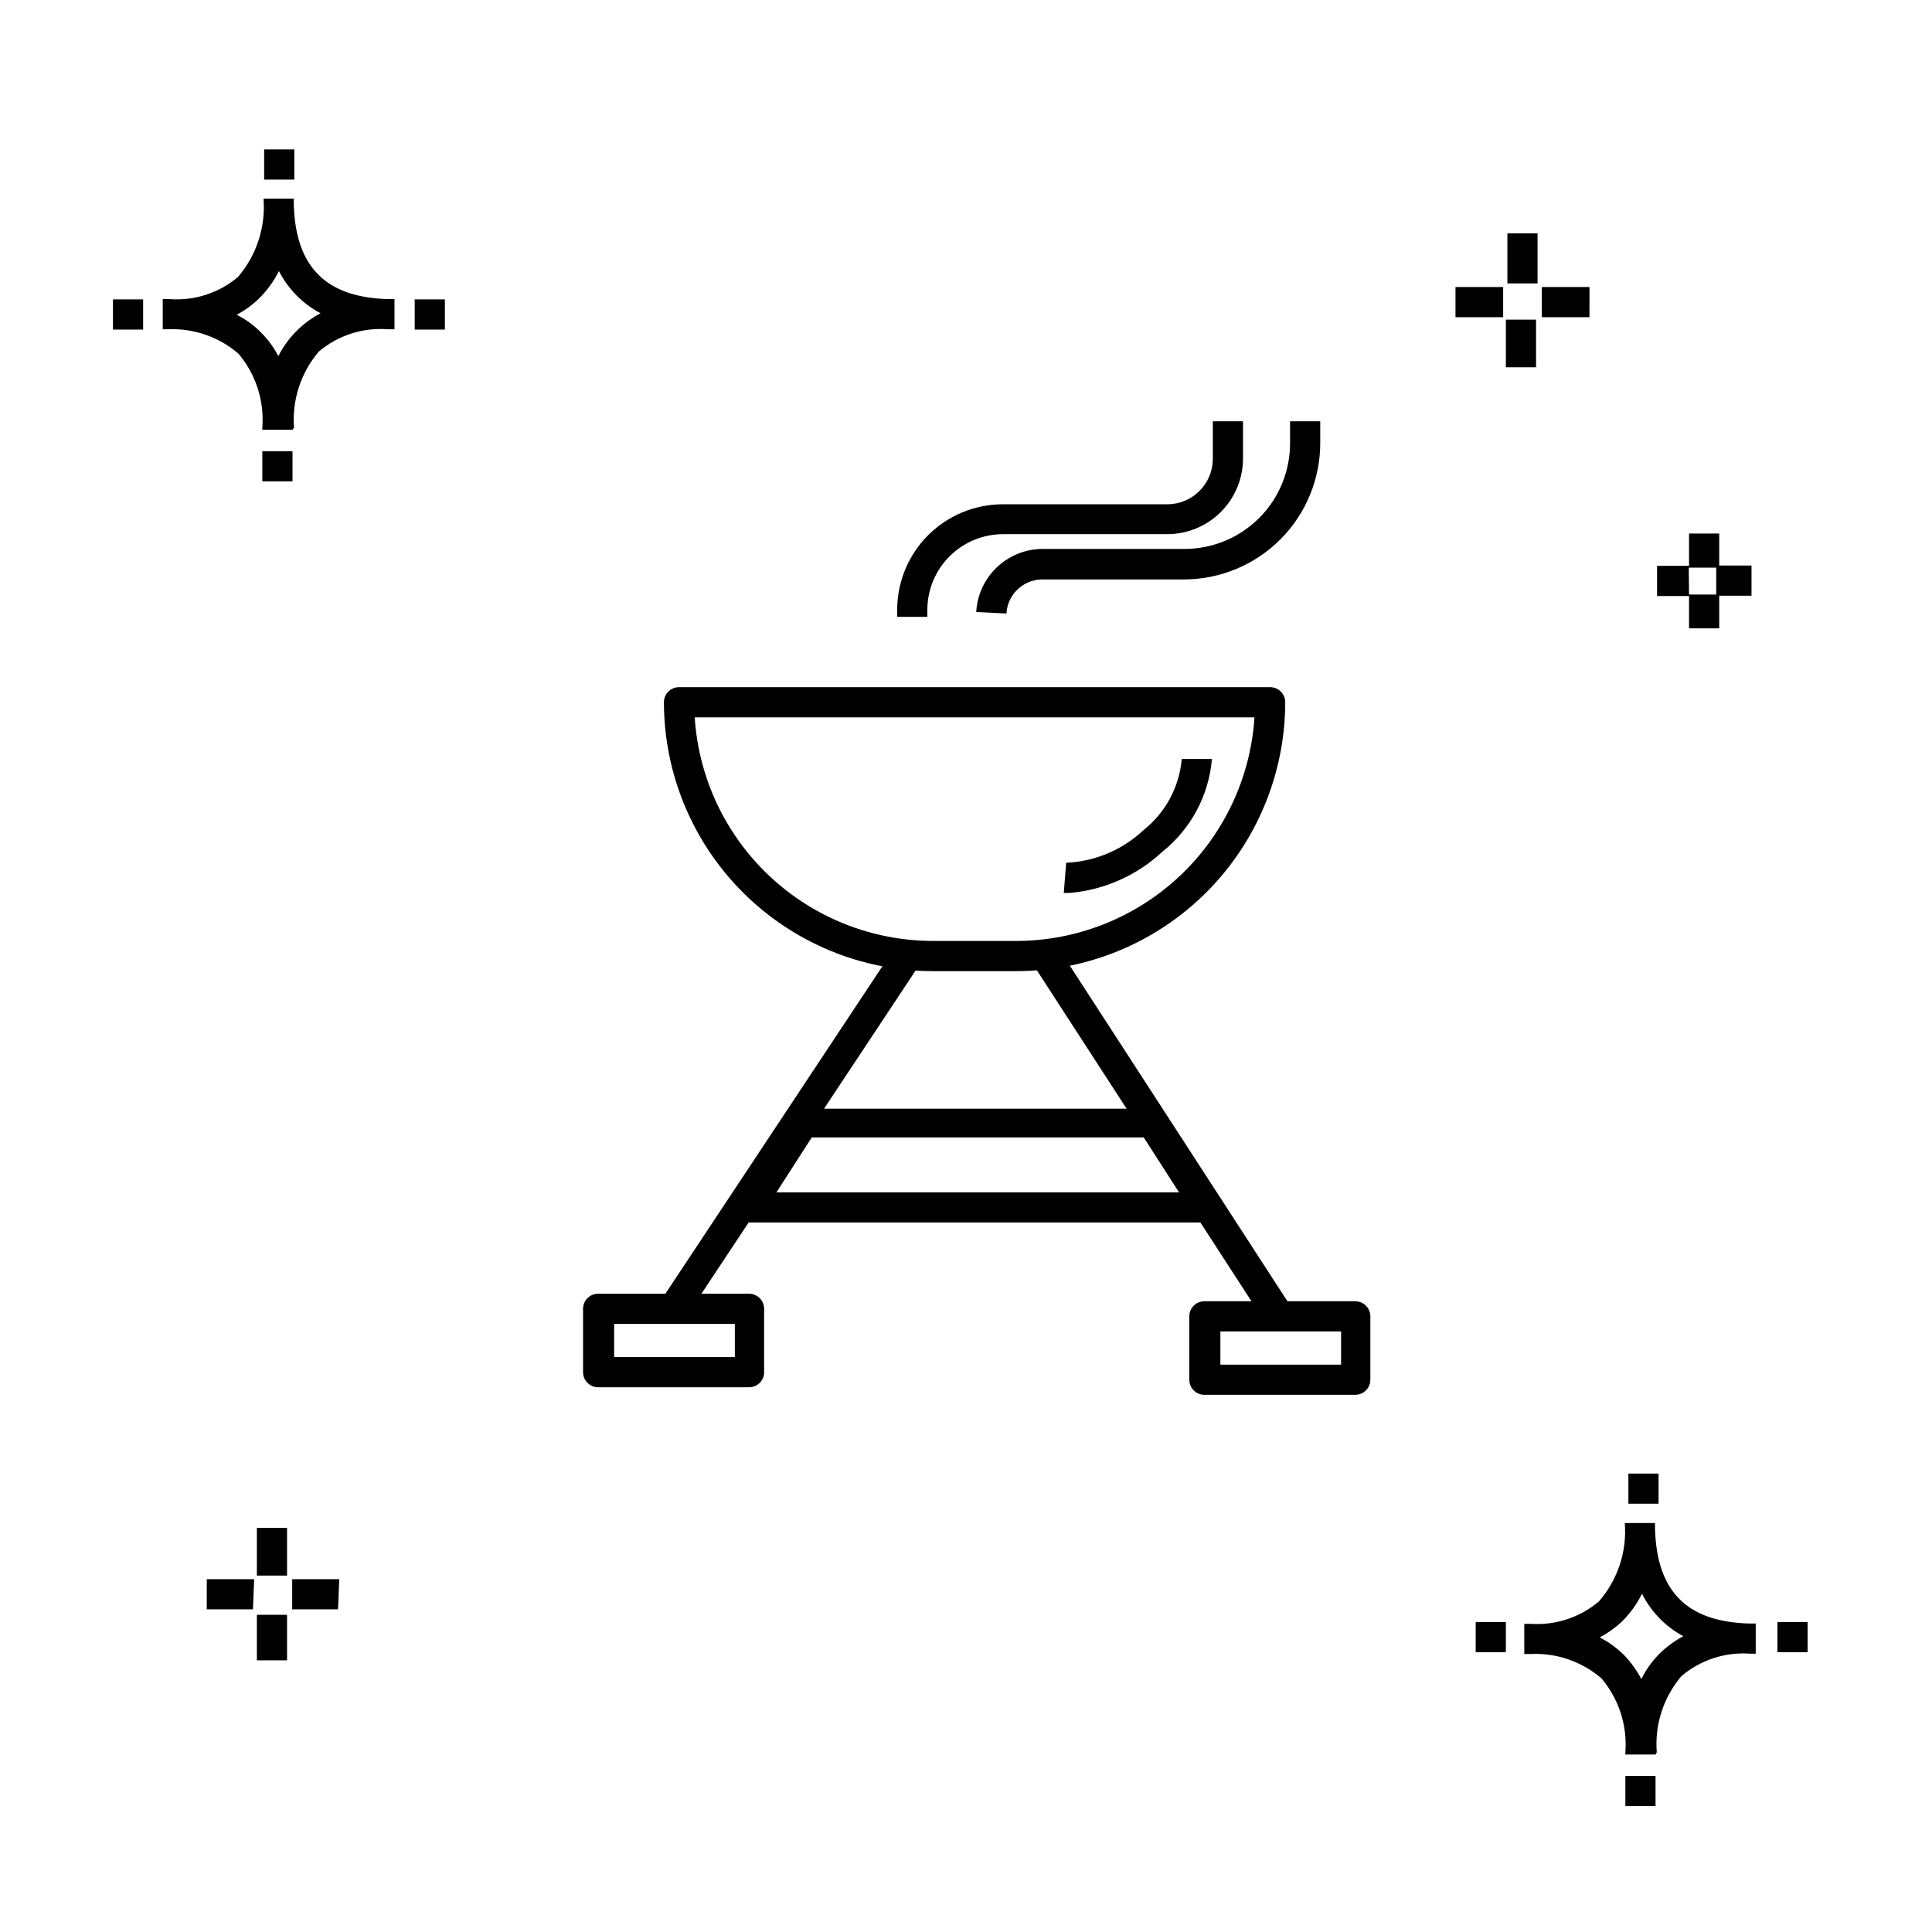 <?xml version="1.0" encoding="UTF-8"?>
<!-- Uploaded to: SVG Repo, www.svgrepo.com, Generator: SVG Repo Mixer Tools -->
<svg fill="#000000" width="800px" height="800px" version="1.1" viewBox="144 144 512 512" xmlns="http://www.w3.org/2000/svg">
 <g>
  <path d="m413.35 401.36h-22.148c-18.891-0.023-37.004-7.535-50.363-20.895-13.355-13.359-20.871-31.469-20.891-50.359 0-2.207 1.789-4 3.996-4h156.66c1.059 0 2.074 0.422 2.824 1.172s1.172 1.766 1.172 2.828c-0.02 18.891-7.535 37-20.891 50.359-13.359 13.359-31.469 20.871-50.363 20.895zm-85.246-67.258c1.035 16.043 8.129 31.086 19.848 42.09 11.715 11.004 27.176 17.141 43.25 17.168h22.152-0.004c16.074-0.027 31.535-6.164 43.254-17.168 11.715-11.004 18.809-26.047 19.844-42.09z"/>
  <path d="m417.23 398.75 6.711-4.352 63.434 97.828-6.711 4.352z"/>
  <path d="m503.16 513.64h-39.984c-2.211 0-4-1.793-4-4v-16.793c0-2.207 1.789-4 4-4h39.984c1.059 0 2.078 0.422 2.828 1.172s1.168 1.766 1.168 2.828v16.793c0 1.062-0.418 2.078-1.168 2.828s-1.77 1.172-2.828 1.172zm-35.746-7.996h31.988v-8.797h-31.988z"/>
  <path d="m319.8 487.66 61.402-92.66 6.637 4.398-61.402 92.66z"/>
  <path d="m342.5 511.64h-39.984c-2.207 0-4-1.789-4-4v-16.793c0-2.207 1.793-4 4-4h39.984c1.062 0 2.078 0.422 2.828 1.172s1.172 1.77 1.172 2.828v17.113c-0.168 2.082-1.91 3.688-4 3.68zm-35.746-7.996h31.988v-8.797h-31.988z"/>
  <path d="m463.81 467.97h-121.55c-1.461-0.012-2.805-0.805-3.519-2.078-0.797-1.273-0.797-2.887 0-4.16l14.875-22.152c0.75-1.113 2.012-1.773 3.359-1.758h92.285c1.359 0.004 2.621 0.695 3.356 1.84l14.555 22.551c0.715 1.266 0.715 2.812 0 4.078-0.777 1.074-2.031 1.699-3.359 1.68zm-114.04-7.996h106.68l-9.355-14.555h-87.965z"/>
  <path d="m389.76 307.47h-7.996v-2.238c0.105-7.356 3.102-14.371 8.336-19.535 5.238-5.16 12.297-8.055 19.652-8.055h43.664c6.547-0.043 11.867-5.293 11.996-11.836v-10.156h7.996v10.156c-0.082 5.254-2.223 10.266-5.961 13.961-3.738 3.691-8.777 5.773-14.031 5.793h-43.664c-5.238 0.02-10.266 2.09-14 5.766-3.738 3.676-5.887 8.668-5.992 13.906z"/>
  <path d="m410.71 306.59-7.996-0.398c0.238-4.453 2.152-8.648 5.356-11.746 3.203-3.102 7.461-4.875 11.918-4.969h37.906c7.465 0 14.617-2.981 19.875-8.281 5.258-5.301 8.176-12.484 8.113-19.949v-5.598h7.996v5.598c0.043 9.586-3.727 18.797-10.473 25.605-6.75 6.809-15.926 10.66-25.512 10.703h-37.906c-4.965 0.156-8.992 4.074-9.277 9.035z"/>
  <path d="m427.43 380.64h-1.52l0.641-7.996h-0.004c7.637-0.34 14.902-3.402 20.473-8.637 5.844-4.621 9.516-11.449 10.156-18.871h8c-0.82 9.676-5.594 18.586-13.195 24.629-6.738 6.273-15.383 10.102-24.551 10.875z"/>
  <path d="m220.07 584.01h-7.996v-12.074h7.996zm13.516-13.516h-12.156v-7.996h12.477zm-22.551 0h-12.238v-7.996h12.559zm9.035-8.953h-7.996v-12.637h7.996zm379.54-251.03h-7.996v-8.555h-8.477v-7.996h8.477v-8.559h7.996v8.477h8.559v7.996h-8.559zm-7.996-8.957h7.199v-7.117h-7.277zm-40.543-60.219h-7.996l-0.004-12.633h7.996zm14.152-13.273h-12.633v-7.996h12.637zm-22.871 0h-12.633v-7.996h12.633zm9.117-8.957h-7.996v-13.273h7.996zm23.27 403.53v-7.996h7.996v7.996zm7.996-13.676h-7.996v-0.641l0.004 0.004c0.527-7.082-1.738-14.086-6.32-19.512-5.195-4.496-11.93-6.816-18.793-6.481h-1.68v-7.996h1.68c6.566 0.449 13.047-1.676 18.074-5.918 5.004-5.719 7.484-13.215 6.879-20.793h7.996c0 17.672 7.996 26.148 24.949 26.629h1.758v7.996l-1.359 0.004c-6.644-0.512-13.223 1.613-18.312 5.918-4.777 5.609-7.137 12.887-6.555 20.23zm-14.793-31.027c2.391 1.23 4.578 2.82 6.481 4.719 1.801 1.887 3.336 4.012 4.559 6.32 1.266-2.594 2.969-4.945 5.035-6.961 1.816-1.734 3.859-3.215 6.078-4.394-4.723-2.547-8.547-6.484-10.957-11.277-1.344 2.769-3.156 5.285-5.356 7.438-1.758 1.633-3.719 3.031-5.84 4.156zm-32.867 3.918v-7.996h7.996v7.996zm79.969 0v-7.996h7.996v7.996zm-39.504-39.344v-7.996h7.996v7.996zm-362.02-270.94v-7.996h7.996v7.996zm7.996-13.676h-7.996v-0.559c0.555-7.106-1.715-14.145-6.316-19.594-5.18-4.469-11.875-6.785-18.715-6.477h-1.359v-7.996h1.762c6.582 0.508 13.102-1.59 18.152-5.84 4.938-5.75 7.383-13.23 6.797-20.789h7.996c0 17.594 7.996 26.148 24.949 26.629h1.758v7.996h-1.758 0.004c-6.644-0.512-13.227 1.613-18.312 5.918-4.758 5.59-7.117 12.832-6.559 20.152zm-14.793-30.469c2.41 1.199 4.598 2.797 6.477 4.719 1.836 1.832 3.371 3.938 4.559 6.238 2.461-4.859 6.375-8.828 11.195-11.355-4.738-2.512-8.59-6.418-11.035-11.195-1.367 2.731-3.176 5.219-5.356 7.356-1.742 1.68-3.707 3.106-5.84 4.238zm-32.789 3.918v-7.996h7.996v7.996zm79.969 0v-7.996h7.996v7.996zm-39.902-39.742v-7.996h7.996v7.996z"/>
 </g>
</svg>